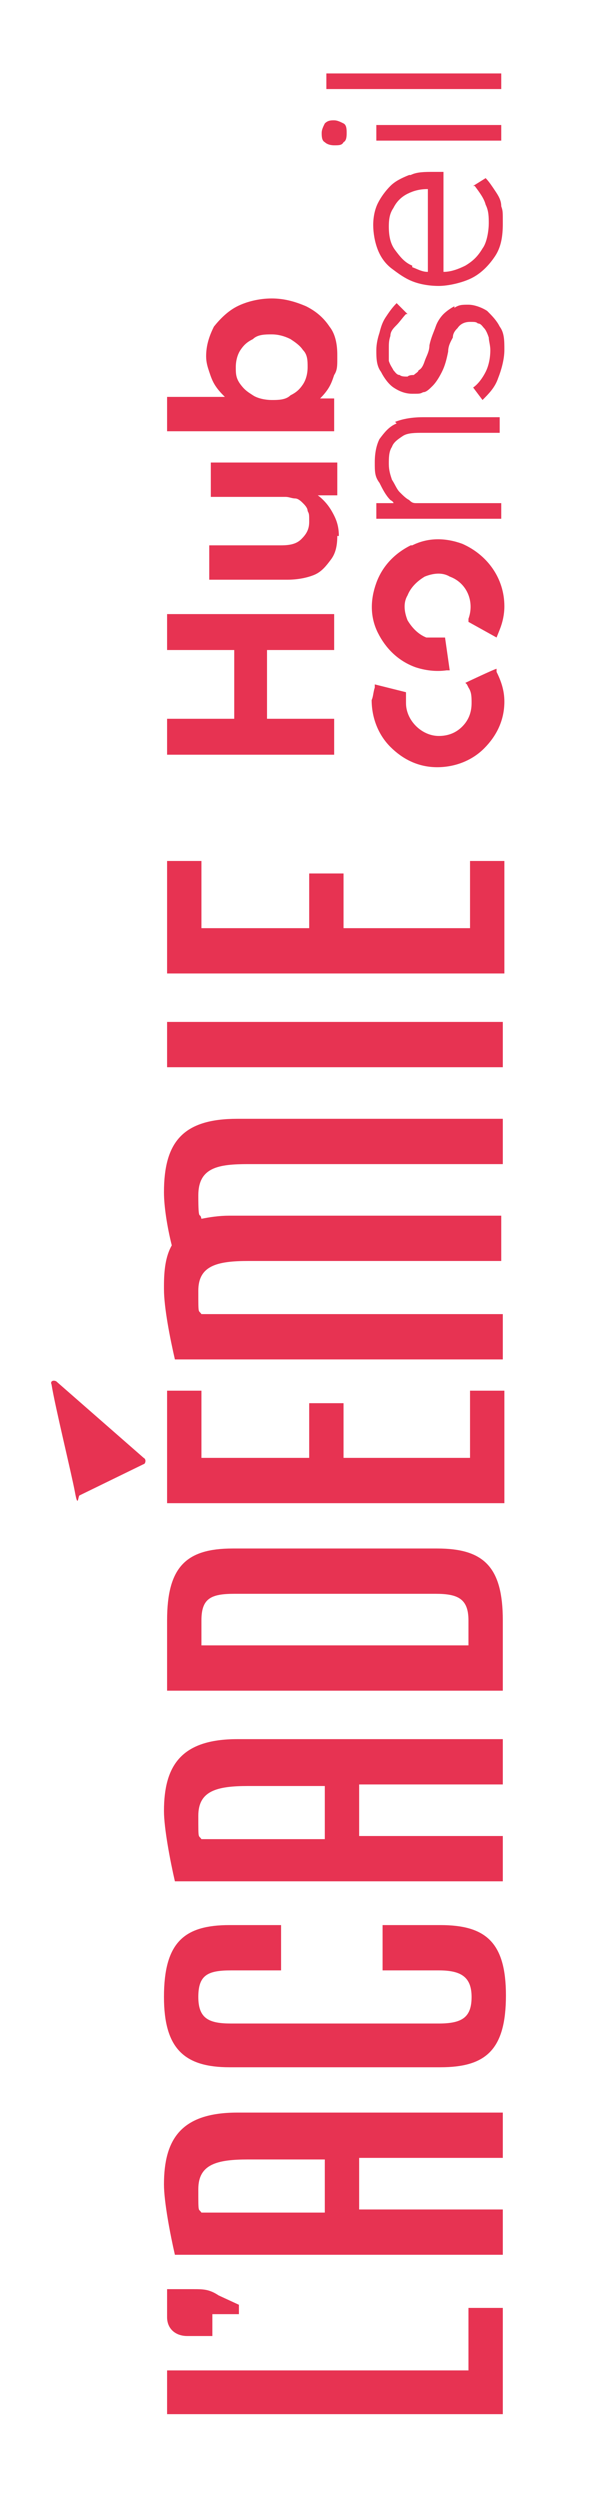 <svg xmlns="http://www.w3.org/2000/svg" viewBox="0 0 39 160"><defs><style>      .cls-1 {        fill: #e73352;      }    </style></defs><g><g id="Calque_1"><g><path class="cls-1" d="M3.3,88.6c.2,1.3,1.3,5.8,1.5,6.9s.2.2.3.2l4.1-2c.1,0,.2-.3,0-.4l-5.6-4.9c-.2-.1-.4,0-.3.2Z"></path><path class="cls-1" d="M10.7,154.5v-2.8h19.3v-4h2.2v6.8H10.7Z"></path><path class="cls-1" d="M10.7,148.2v-1.7h1.7c.6,0,1,0,1.6.4l1.3.6v.6h-1.7v1.4h-1.6c-.8,0-1.3-.5-1.3-1.2Z"></path><path class="cls-1" d="M10.5,139.8c0-2.9,1.1-4.6,4.7-4.6h17v2.9h-9.2v3.3h9.2v2.9H11.2c-.3-1.3-.7-3.4-.7-4.5ZM20.8,141.5v-3.3h-4.9c-2,0-3.2.3-3.2,1.9s0,1.2.2,1.5h7.9Z"></path><path class="cls-1" d="M14.7,132.3c-2.9,0-4.2-1.2-4.2-4.5h0c0-3.5,1.3-4.6,4.2-4.6h3.3v2.9h-3.2c-1.5,0-2.1.3-2.1,1.7s.7,1.7,2.1,1.7h13.3c1.5,0,2.1-.4,2.1-1.7s-.7-1.7-2.1-1.7h-3.6v-2.9h3.7c2.9,0,4.2,1.1,4.2,4.5h0c0,3.5-1.3,4.6-4.2,4.6h-13.5Z"></path><path class="cls-1" d="M10.5,115.9c0-2.9,1.1-4.6,4.7-4.6h17v2.9h-9.2v3.3h9.2v2.9H11.2c-.3-1.3-.7-3.4-.7-4.5ZM20.8,117.6v-3.3h-4.9c-2,0-3.2.3-3.2,1.9s0,1.2.2,1.5h7.9Z"></path><path class="cls-1" d="M10.7,108.2v-4.5c0-3.4,1.2-4.6,4.2-4.6h13.1c3,0,4.2,1.2,4.2,4.6v4.5H10.7ZM30,105.3v-1.6c0-1.4-.7-1.7-2.1-1.7h-12.9c-1.5,0-2.1.3-2.1,1.7v1.6h17.2Z"></path><path class="cls-1" d="M10.7,89h2.2v4.3h6.9v-3.5h2.2v3.5h8.1v-4.3h2.2v7.2H10.7v-7.2Z"></path><path class="cls-1" d="M10.5,82.3c0-1,.1-1.9.5-2.6-.3-1.2-.5-2.5-.5-3.4,0-3.2,1.2-4.7,4.7-4.7h17v2.9H15.9c-1.9,0-3.2.2-3.2,2s.1,1,.2,1.5c.5-.1,1.1-.2,1.8-.2h17.4v2.9H15.9c-2,0-3.2.3-3.2,1.9s0,1.2.2,1.5h19.3v2.9H11.2c-.3-1.3-.7-3.3-.7-4.5Z"></path><path class="cls-1" d="M10.7,68.3v-2.9h21.5v2.9H10.7Z"></path><path class="cls-1" d="M10.7,55.1h2.2v4.3h6.9v-3.5h2.2v3.5h8.1v-4.3h2.2v7.2H10.7v-7.2Z"></path><g><polygon class="cls-1" points="10.7 41.6 15 41.6 15 46 10.7 46 10.7 48.3 21.4 48.3 21.4 46 17.1 46 17.1 41.6 21.4 41.6 21.4 39.3 10.7 39.3 10.7 41.6"></polygon><path class="cls-1" d="M21.6,34.3c0,.6-.1,1.1-.4,1.5-.3.4-.6.8-1.1,1-.5.2-1.1.3-1.7.3h-5v-2.2h4.6c.6,0,1-.1,1.3-.4.3-.3.5-.6.5-1.1s0-.5-.1-.7c0-.2-.2-.4-.3-.5-.1-.1-.3-.3-.5-.3-.2,0-.4-.1-.6-.1h-4.8v-2.2h8.1v2.1h-1.7c0,0-.2-.3-.2-.3.4.1.7.3,1,.6.3.3.5.6.7,1,.2.4.3.8.3,1.3Z"></path><path class="cls-1" d="M21.6,23c0,.4,0,.7-.2,1-.1.3-.2.6-.4.9-.2.3-.4.5-.6.7-.2.2-.5.3-.7.4l-.2-.5h1.9v2.1h-10.7v-2.2h4.6l-.2.4c-.2,0-.5-.2-.7-.4-.2-.2-.4-.4-.6-.7-.2-.3-.3-.6-.4-.9-.1-.3-.2-.6-.2-1,0-.7.2-1.3.5-1.9.4-.5.9-1,1.5-1.3.6-.3,1.4-.5,2.2-.5s1.5.2,2.2.5c.6.3,1.1.7,1.5,1.3.4.5.5,1.2.5,1.8ZM19.7,23.5c0-.4,0-.8-.3-1.1-.2-.3-.5-.5-.8-.7-.4-.2-.8-.3-1.2-.3s-.9,0-1.2.3c-.4.2-.6.4-.8.7s-.3.7-.3,1.1,0,.7.3,1.1.5.5.8.7c.3.2.8.3,1.2.3s.9,0,1.2-.3c.4-.2.6-.4.8-.7.2-.3.3-.7.3-1.1Z"></path><path class="cls-1" d="M25.4,27.1c-.5.2-.8.6-1.1,1-.2.4-.3.9-.3,1.5s0,.9.3,1.3c.2.4.4.8.7,1.1,0,0,.2.1.2.2h-1.1v1h8v-1h-5.4c-.2,0-.3,0-.5-.2-.2-.1-.4-.3-.6-.5-.2-.2-.3-.5-.5-.8-.1-.3-.2-.6-.2-1,0-.4,0-.8.2-1.1.1-.3.4-.5.7-.7.3-.2.8-.2,1.3-.2h4.9v-1h-4.9c-.7,0-1.3.1-1.8.3Z"></path><path class="cls-1" d="M29.1,19.6c-.2.1-.5.3-.7.5-.2.2-.4.5-.5.8-.1.3-.3.7-.4,1.2,0,.4-.2.7-.3,1-.1.3-.2.5-.4.6,0,.1-.2.2-.3.3-.1,0-.3,0-.4.1-.2,0-.4,0-.5-.1-.2,0-.3-.2-.4-.3-.1-.2-.2-.3-.3-.6,0-.2,0-.5,0-.8s0-.5.1-.8c0-.3.2-.5.4-.7.2-.2.4-.5.6-.7h.1c0,0-.7-.7-.7-.7h0c-.3.3-.5.6-.7.9-.2.3-.3.6-.4,1-.1.3-.2.7-.2,1.1,0,.5,0,1,.3,1.4.2.4.5.8.8,1,.3.2.7.4,1.2.4s.5,0,.7-.1c.2,0,.4-.2.6-.4.2-.2.4-.5.6-.9.2-.4.3-.8.4-1.3,0-.4.2-.7.3-.9,0-.3.2-.5.3-.6.2-.3.5-.4.8-.4s.4,0,.5.1c.2,0,.3.2.4.3.1.1.2.3.3.6,0,.2.1.5.1.8,0,.5-.1,1-.3,1.4-.2.4-.5.8-.8,1h0c0,0,.6.8.6.8h0c.4-.4.8-.8,1-1.4.2-.5.4-1.2.4-1.8s0-1.1-.3-1.5c-.2-.4-.5-.7-.8-1-.3-.2-.8-.4-1.2-.4s-.6,0-.9.2Z"></path><path class="cls-1" d="M26.2,11.2c-.5.2-.9.4-1.2.7-.3.3-.6.7-.8,1.1-.2.4-.3.9-.3,1.4s.1,1.1.3,1.6c.2.5.5.9.9,1.2.4.3.8.6,1.3.8.5.2,1.1.3,1.7.3s1.5-.2,2.1-.5c.6-.3,1.1-.8,1.5-1.4.4-.6.5-1.3.5-2.1s0-.8-.1-1.1c0-.4-.2-.7-.4-1-.2-.3-.4-.6-.6-.8h0c0,0-.8.5-.8.5h.1c.3.4.6.8.7,1.2.2.4.2.8.2,1.2s-.1,1.2-.4,1.6c-.3.5-.6.8-1.1,1.1-.4.2-.9.4-1.4.4v-6.4h-.6c-.6,0-1.1,0-1.5.2ZM26.4,17c-.5-.2-.8-.6-1.1-1-.3-.4-.4-.9-.4-1.5s.1-.9.3-1.2c.2-.4.5-.7.9-.9.4-.2.8-.3,1.3-.3v5.3c-.4,0-.7-.2-1-.3Z"></path><rect class="cls-1" x="20.9" y="4.7" width="11.2" height="1"></rect><path class="cls-1" d="M26.3,34.9c-1,.5-1.8,1.3-2.2,2.4-.4,1.1-.4,2.2.1,3.2.5,1,1.3,1.8,2.4,2.2.6.2,1.3.3,2,.2h.2s-.3-2.1-.3-2.1h-.2c-.3,0-.7,0-1,0-.5-.2-.9-.6-1.2-1.1-.2-.5-.3-1.1,0-1.6.2-.5.6-.9,1.1-1.2.5-.2,1.1-.3,1.6,0,1.1.4,1.6,1.6,1.2,2.7v.2c0,0,1.8,1,1.8,1h0s.2-.5.2-.5c.2-.5.3-1,.3-1.5,0-1.8-1.1-3.3-2.7-4-1.1-.4-2.2-.4-3.2.1Z"></path><path class="cls-1" d="M29.9,43.8h0s.1.2.1.2c.2.3.2.6.2,1,0,.6-.2,1.1-.6,1.5-.4.4-.9.6-1.5.6-1.1,0-2.1-1-2.1-2.1h0c0-.2,0-.3,0-.5v-.2c0,0-2-.5-2-.5v.2c-.1.3-.1.6-.2.8,0,1.1.4,2.2,1.2,3,.8.8,1.8,1.3,3,1.3,1.1,0,2.2-.4,3-1.2.8-.8,1.3-1.8,1.3-3,0,0,0,0,0,0,0-.7-.2-1.3-.5-1.9v-.2c-.1,0-2,.9-2,.9Z"></path><g><rect class="cls-1" x="24.1" y="8" width="8" height="1"></rect><path class="cls-1" d="M20.8,7.9c-.1.2-.2.4-.2.6s0,.5.2.6c.1.1.3.2.6.2s.5,0,.6-.2c.2-.1.2-.4.2-.6s0-.5-.2-.6c-.2-.1-.4-.2-.6-.2s-.4,0-.6.2Z"></path></g></g></g></g></g></svg>